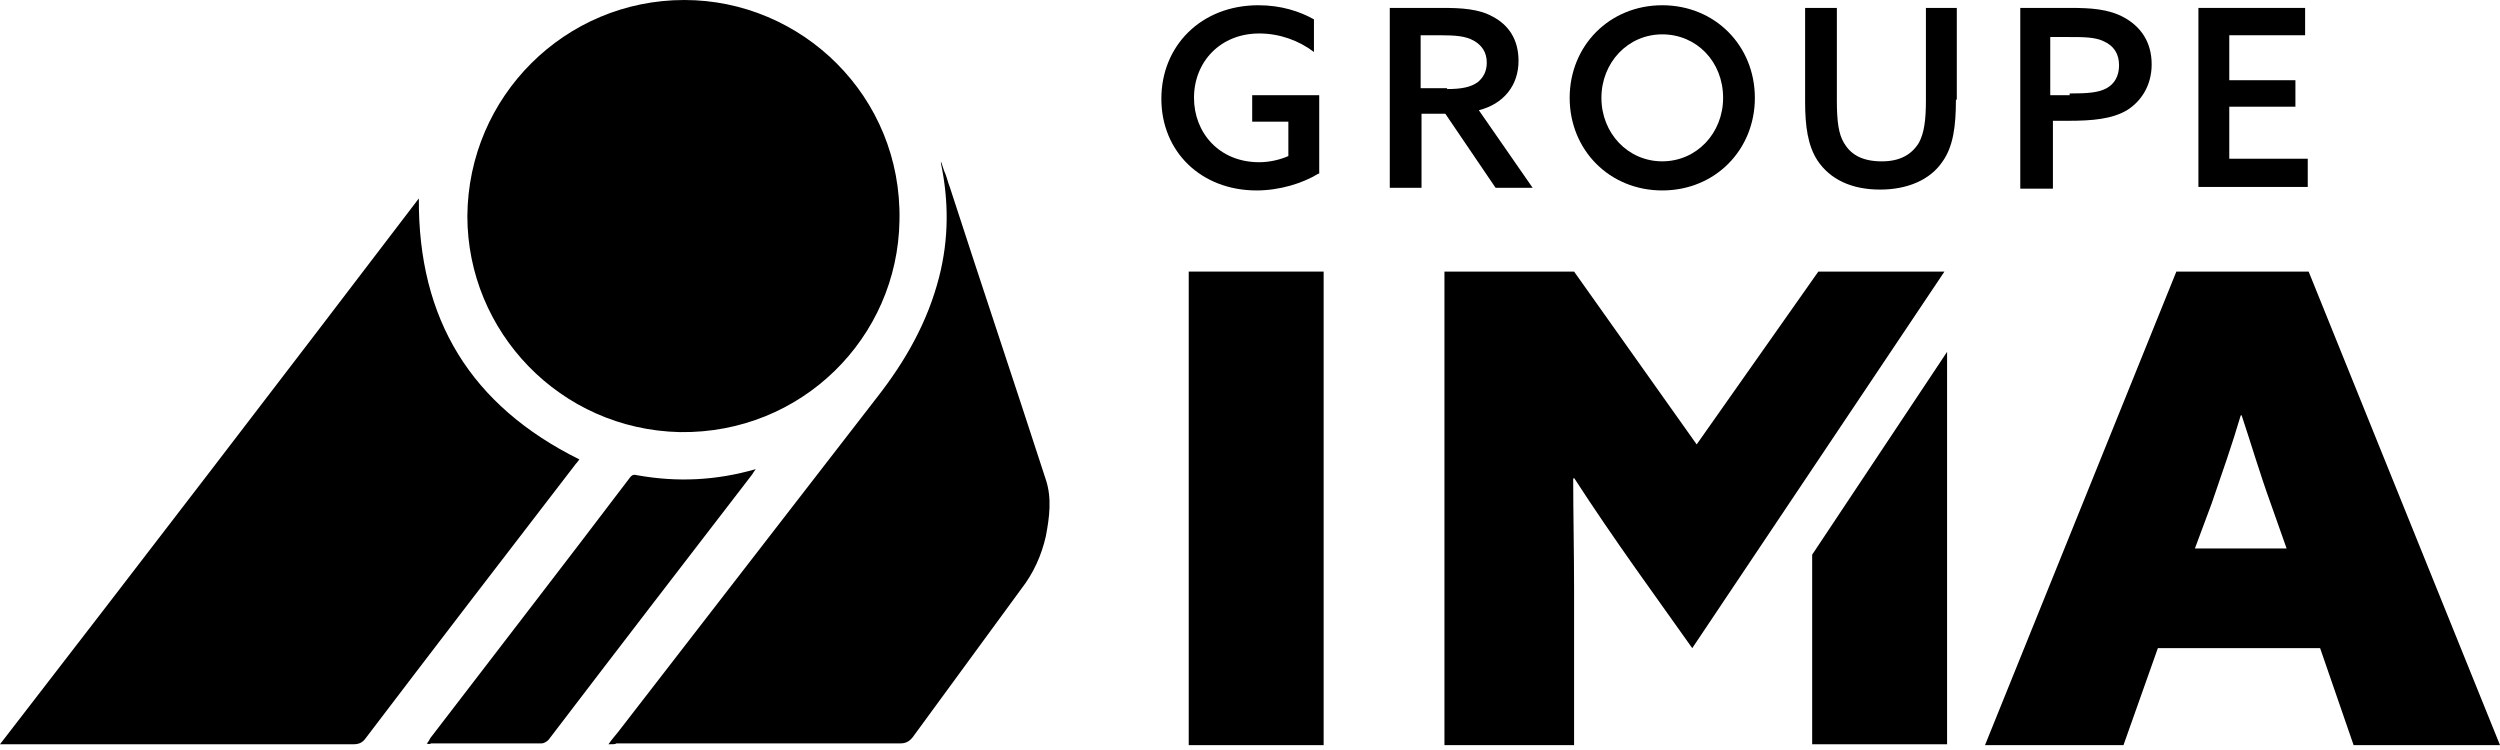<svg width="90" height="27" viewBox="0 0 90 27" fill="none" xmlns="http://www.w3.org/2000/svg">
<path d="M42.794 9.777H47.651V26.825H42.794V9.777Z" fill="black"/>
<path d="M78.349 9.777H83.111L90 26.825H84.73L83.524 23.333H77.683L76.445 26.825H71.46L78.349 9.777ZM80.667 14.952C80.349 16.031 80 17.015 79.619 18.127L79.016 19.745H82.318L81.746 18.127C81.334 16.984 81.048 15.999 80.699 14.952H80.667Z" fill="black"/>
<path d="M70 9.777H65.46L61.08 15.999L56.667 9.777H52V26.825H56.667V21.238C56.667 19.904 56.635 18.412 56.635 17.238L56.667 17.206C57.365 18.285 58.127 19.396 58.889 20.476L60.921 23.333L70 9.777Z" fill="black"/>
<path d="M16.825 7.778C16.857 3.46 20.349 0 24.635 0C28.857 0 32.476 3.46 32.381 7.936C32.318 12.159 28.857 15.619 24.476 15.556C20.159 15.46 16.825 11.936 16.825 7.778Z" fill="black"/>
<path d="M15.079 7.143C15.048 11.492 16.952 14.603 20.857 16.539C20.825 16.571 20.794 16.635 20.73 16.698C18.191 20 15.651 23.301 13.143 26.603C13.048 26.73 12.921 26.793 12.73 26.793C8.571 26.793 4.413 26.793 0.254 26.793C0.19 26.793 0.127 26.793 0 26.793C5.079 20.222 10.095 13.682 15.079 7.143Z" fill="black"/>
<path d="M21.905 26.794C22.032 26.603 22.159 26.476 22.254 26.349C25.365 22.317 28.476 18.317 31.587 14.286C32.603 12.984 33.397 11.587 33.81 9.968C34.159 8.603 34.159 7.238 33.873 5.873C33.873 5.841 33.873 5.841 33.873 5.81C33.937 5.968 33.968 6.127 34.032 6.254C34.095 6.413 34.127 6.571 34.191 6.73C35.333 10.254 36.508 13.746 37.651 17.27C37.873 17.936 37.778 18.635 37.651 19.302C37.492 20 37.206 20.635 36.762 21.206C35.46 22.984 34.159 24.762 32.857 26.54C32.73 26.698 32.603 26.762 32.413 26.762C29.016 26.762 25.619 26.762 22.191 26.762C22.159 26.794 22.064 26.794 21.905 26.794Z" fill="black"/>
<path d="M15.365 26.762C15.428 26.698 15.46 26.635 15.492 26.571C17.873 23.46 20.286 20.349 22.667 17.206C22.762 17.079 22.825 17.079 22.952 17.111C24.381 17.365 25.778 17.301 27.206 16.889C27.143 16.984 27.111 17.016 27.079 17.079C24.635 20.254 22.191 23.428 19.746 26.635C19.683 26.698 19.587 26.762 19.492 26.762C18.159 26.762 16.825 26.762 15.524 26.762C15.46 26.793 15.428 26.793 15.365 26.762Z" fill="black"/>
<path d="M65.238 19.968C65.238 20.413 65.238 20.826 65.238 21.238V26.794H70.095V12.667L65.238 19.968Z" fill="black"/>
<path d="M47.46 6.253C46.889 6.602 46.063 6.856 45.238 6.856C43.238 6.856 41.809 5.459 41.809 3.555C41.809 1.65 43.238 0.189 45.302 0.189C46.127 0.189 46.794 0.412 47.302 0.697V1.872C46.762 1.459 46.063 1.205 45.333 1.205C43.937 1.205 42.984 2.221 42.984 3.523C42.984 4.761 43.873 5.84 45.333 5.84C45.714 5.84 46.095 5.745 46.381 5.618V4.38H45.079V3.428H47.492V6.253H47.46Z" fill="black"/>
<path d="M50.063 0.285H51.937C52.603 0.285 53.238 0.317 53.746 0.603C54.286 0.888 54.667 1.396 54.667 2.19C54.667 3.079 54.127 3.745 53.238 3.968L55.175 6.761H53.841L52.032 4.095H51.175V6.761H50.032V0.285H50.063ZM52.095 3.206C52.603 3.206 52.952 3.142 53.206 2.952C53.397 2.793 53.524 2.571 53.524 2.253C53.524 1.872 53.333 1.618 53.048 1.46C52.762 1.301 52.413 1.269 51.841 1.269H51.143V3.174H52.095V3.206Z" fill="black"/>
<path d="M56.508 3.523C56.508 1.65 57.937 0.189 59.841 0.189C61.746 0.189 63.175 1.65 63.175 3.523C63.175 5.396 61.746 6.856 59.841 6.856C57.937 6.856 56.508 5.396 56.508 3.523ZM62.032 3.523C62.032 2.221 61.079 1.237 59.841 1.237C58.603 1.237 57.651 2.253 57.651 3.523C57.651 4.793 58.603 5.808 59.841 5.808C61.079 5.808 62.032 4.793 62.032 3.523Z" fill="black"/>
<path d="M70.413 3.587C70.413 4.539 70.317 5.269 69.936 5.809C69.492 6.476 68.667 6.825 67.683 6.825C66.635 6.825 65.873 6.444 65.429 5.777C65.079 5.238 64.984 4.539 64.984 3.65V0.285H66.127V3.618C66.127 4.38 66.191 4.825 66.381 5.142C66.603 5.523 66.984 5.809 67.746 5.809C68.413 5.809 68.825 5.555 69.079 5.142C69.27 4.793 69.333 4.317 69.333 3.618V0.285H70.445V3.587H70.413Z" fill="black"/>
<path d="M72.73 0.285H74.54C75.238 0.285 75.905 0.317 76.476 0.634C77.048 0.952 77.46 1.492 77.46 2.317C77.46 3.079 77.079 3.65 76.571 3.968C76.032 4.285 75.333 4.349 74.444 4.349H73.905V6.793H72.73V0.285ZM74.508 3.365C75.175 3.365 75.556 3.333 75.841 3.174C76.127 3.015 76.286 2.73 76.286 2.349C76.286 1.936 76.095 1.65 75.746 1.492C75.429 1.333 75.016 1.333 74.444 1.333H73.809V3.428H74.508V3.365Z" fill="black"/>
<path d="M79.111 0.285H82.984V1.269H80.254V2.888H82.635V3.841H80.254V5.714H83.079V6.73H79.143V0.285H79.111Z" fill="black"/>
</svg>
